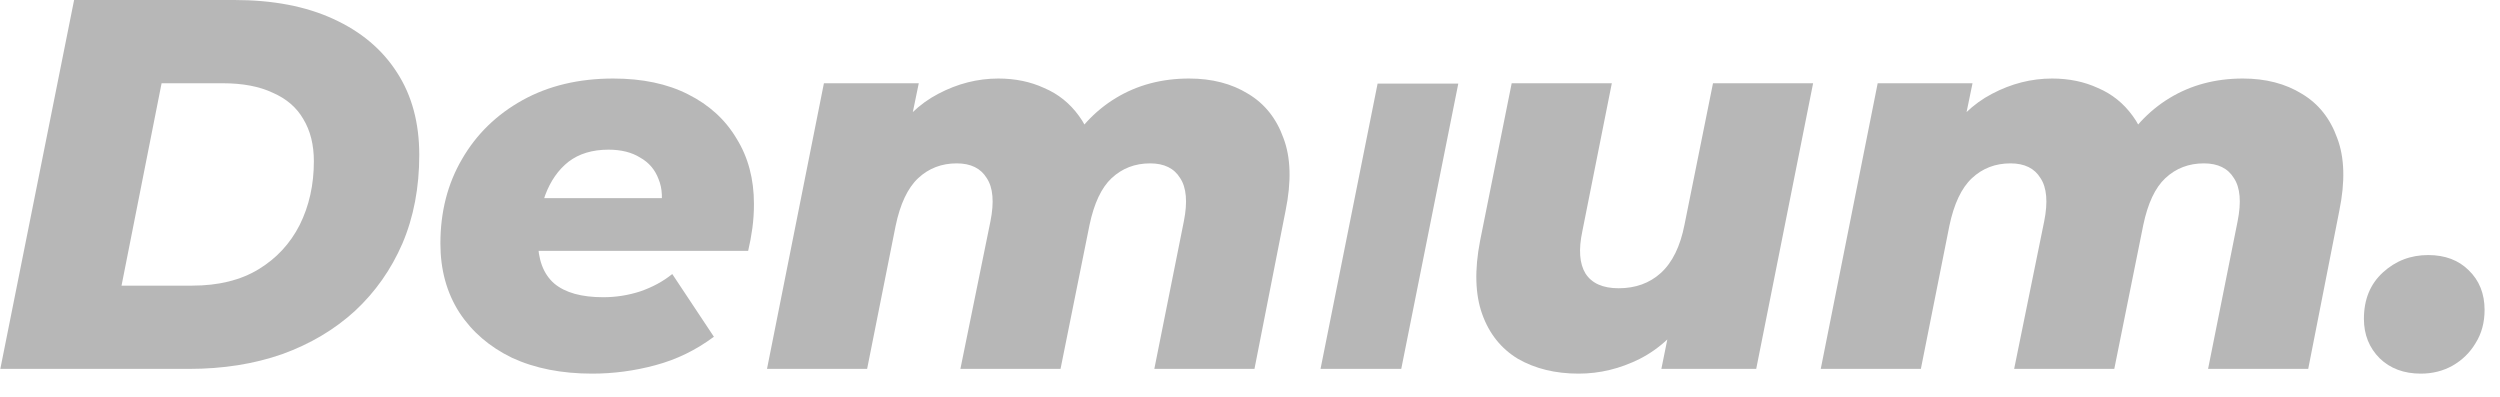 <svg width="126" height="20" viewBox="0 0 126 20" fill="none" xmlns="http://www.w3.org/2000/svg">
<g clip-path="url(#clip0_1_21)">
<g clip-path="url(#clip1_1_21)">
<g clip-path="url(#clip2_1_21)">
<path d="M122.009 18.831C121.16 18.831 120.469 18.574 119.938 18.061C119.407 17.529 119.141 16.866 119.141 16.069C119.141 15.095 119.459 14.316 120.097 13.732C120.735 13.147 121.496 12.855 122.381 12.855C123.231 12.855 123.913 13.112 124.427 13.625C124.957 14.139 125.223 14.803 125.223 15.617C125.223 16.255 125.072 16.812 124.771 17.291C124.488 17.769 124.099 18.149 123.603 18.433C123.125 18.698 122.594 18.831 122.009 18.831Z" fill="#B7B7B7"/>
<path d="M113.041 3.958C114.192 3.958 115.183 4.214 116.015 4.728C116.848 5.224 117.441 5.967 117.795 6.959C118.167 7.933 118.202 9.154 117.901 10.624L116.334 18.592H111.287L112.775 11.155C112.97 10.181 112.908 9.455 112.589 8.977C112.288 8.482 111.783 8.234 111.075 8.234C110.314 8.234 109.667 8.482 109.136 8.977C108.623 9.455 108.251 10.243 108.021 11.341L106.56 18.592H101.513L103.027 11.155C103.222 10.181 103.16 9.455 102.841 8.977C102.541 8.482 102.036 8.234 101.328 8.234C100.566 8.234 99.92 8.482 99.389 8.977C98.857 9.473 98.477 10.279 98.246 11.394L96.812 18.592H91.766L94.635 4.197H99.415L98.724 7.543L97.981 7.065C98.636 6.003 99.442 5.224 100.398 4.728C101.372 4.214 102.381 3.958 103.426 3.958C104.276 3.958 105.046 4.117 105.737 4.436C106.445 4.737 107.029 5.206 107.489 5.843C107.95 6.463 108.224 7.251 108.313 8.207L106.746 7.756C107.401 6.534 108.269 5.595 109.349 4.94C110.429 4.285 111.659 3.958 113.041 3.958Z" fill="#B7B7B7"/>
<path d="M79.562 18.831C78.394 18.831 77.376 18.583 76.508 18.087C75.658 17.574 75.056 16.821 74.702 15.83C74.348 14.838 74.312 13.607 74.596 12.138L76.189 4.196H81.236L79.749 11.66C79.554 12.581 79.607 13.289 79.908 13.784C80.226 14.28 80.784 14.528 81.581 14.528C82.431 14.528 83.139 14.271 83.706 13.758C84.29 13.227 84.688 12.412 84.901 11.314L86.335 4.196H91.381L88.513 18.592H83.733L84.555 14.528L85.193 15.697C84.502 16.777 83.652 17.574 82.643 18.087C81.652 18.583 80.625 18.831 79.562 18.831Z" fill="#B7B7B7"/>
<path d="M66.555 18.592L69.431 4.214H73.498L70.623 18.592H66.555Z" fill="#B7B7B7"/>
<path d="M59.931 3.958C61.082 3.958 62.074 4.214 62.906 4.728C63.738 5.224 64.331 5.967 64.686 6.959C65.057 7.933 65.093 9.154 64.792 10.624L63.225 18.592H58.178L59.666 11.155C59.86 10.181 59.798 9.455 59.48 8.977C59.179 8.482 58.674 8.234 57.966 8.234C57.205 8.234 56.558 8.482 56.027 8.977C55.514 9.455 55.142 10.243 54.911 11.341L53.451 18.592H48.404L49.918 11.155C50.113 10.181 50.051 9.455 49.732 8.977C49.431 8.482 48.927 8.234 48.218 8.234C47.457 8.234 46.811 8.482 46.279 8.977C45.748 9.473 45.368 10.279 45.137 11.394L43.703 18.592H38.657L41.525 4.197H46.306L45.615 7.543L44.872 7.065C45.527 6.003 46.333 5.224 47.289 4.728C48.263 4.214 49.272 3.958 50.317 3.958C51.166 3.958 51.937 4.117 52.627 4.436C53.336 4.737 53.92 5.206 54.38 5.843C54.841 6.463 55.115 7.251 55.204 8.207L53.637 7.756C54.292 6.534 55.159 5.595 56.239 4.94C57.32 4.285 58.55 3.958 59.931 3.958Z" fill="#B7B7B7"/>
<path d="M29.845 18.831C28.305 18.831 26.959 18.566 25.808 18.034C24.675 17.485 23.789 16.724 23.152 15.75C22.515 14.758 22.196 13.599 22.196 12.271C22.196 10.677 22.559 9.261 23.285 8.021C24.011 6.764 25.029 5.772 26.339 5.046C27.649 4.321 29.172 3.958 30.907 3.958C32.377 3.958 33.634 4.223 34.679 4.754C35.741 5.286 36.556 6.029 37.123 6.985C37.707 7.924 37.999 9.022 37.999 10.279C37.999 10.704 37.972 11.111 37.919 11.501C37.866 11.89 37.795 12.271 37.707 12.643H26.153L26.631 9.987H35.37L33.271 10.757C33.413 10.066 33.386 9.491 33.192 9.03C33.015 8.552 32.705 8.189 32.262 7.941C31.837 7.676 31.306 7.543 30.669 7.543C29.854 7.543 29.181 7.747 28.65 8.154C28.136 8.561 27.747 9.119 27.481 9.827C27.233 10.518 27.11 11.27 27.11 12.085C27.11 13.076 27.384 13.811 27.933 14.289C28.482 14.75 29.305 14.98 30.403 14.98C31.04 14.98 31.66 14.883 32.262 14.688C32.882 14.475 33.422 14.183 33.882 13.811L35.98 16.972C35.077 17.645 34.095 18.123 33.032 18.406C31.988 18.689 30.925 18.831 29.845 18.831Z" fill="#B7B7B7"/>
<path d="M0.016 18.592L3.735 0H11.809C13.757 0 15.421 0.319 16.802 0.956C18.201 1.594 19.272 2.497 20.016 3.665C20.76 4.816 21.131 6.197 21.131 7.809C21.131 9.455 20.848 10.943 20.282 12.271C19.715 13.581 18.918 14.714 17.891 15.67C16.864 16.609 15.642 17.335 14.226 17.848C12.809 18.344 11.242 18.592 9.525 18.592H0.016ZM6.125 14.396H9.684C11.012 14.396 12.128 14.121 13.031 13.572C13.934 13.023 14.624 12.28 15.102 11.341C15.58 10.385 15.819 9.314 15.819 8.127C15.819 7.295 15.642 6.587 15.288 6.003C14.952 5.418 14.438 4.976 13.748 4.675C13.075 4.356 12.234 4.196 11.225 4.196H8.144L6.125 14.396Z" fill="#B7B7B7"/>
</g>
</g>
</g>
<defs>
<clipPath id="clip0_1_21">
<rect width="125.389" height="19.09" fill="white"/>
</clipPath>
<clipPath id="clip1_1_21">
<rect width="125.389" height="19.09" fill="white"/>
</clipPath>
<clipPath id="clip2_1_21">
<rect width="125.357" height="19.09" fill="white" transform="translate(0.016)"/>
</clipPath>
</defs>
</svg>
